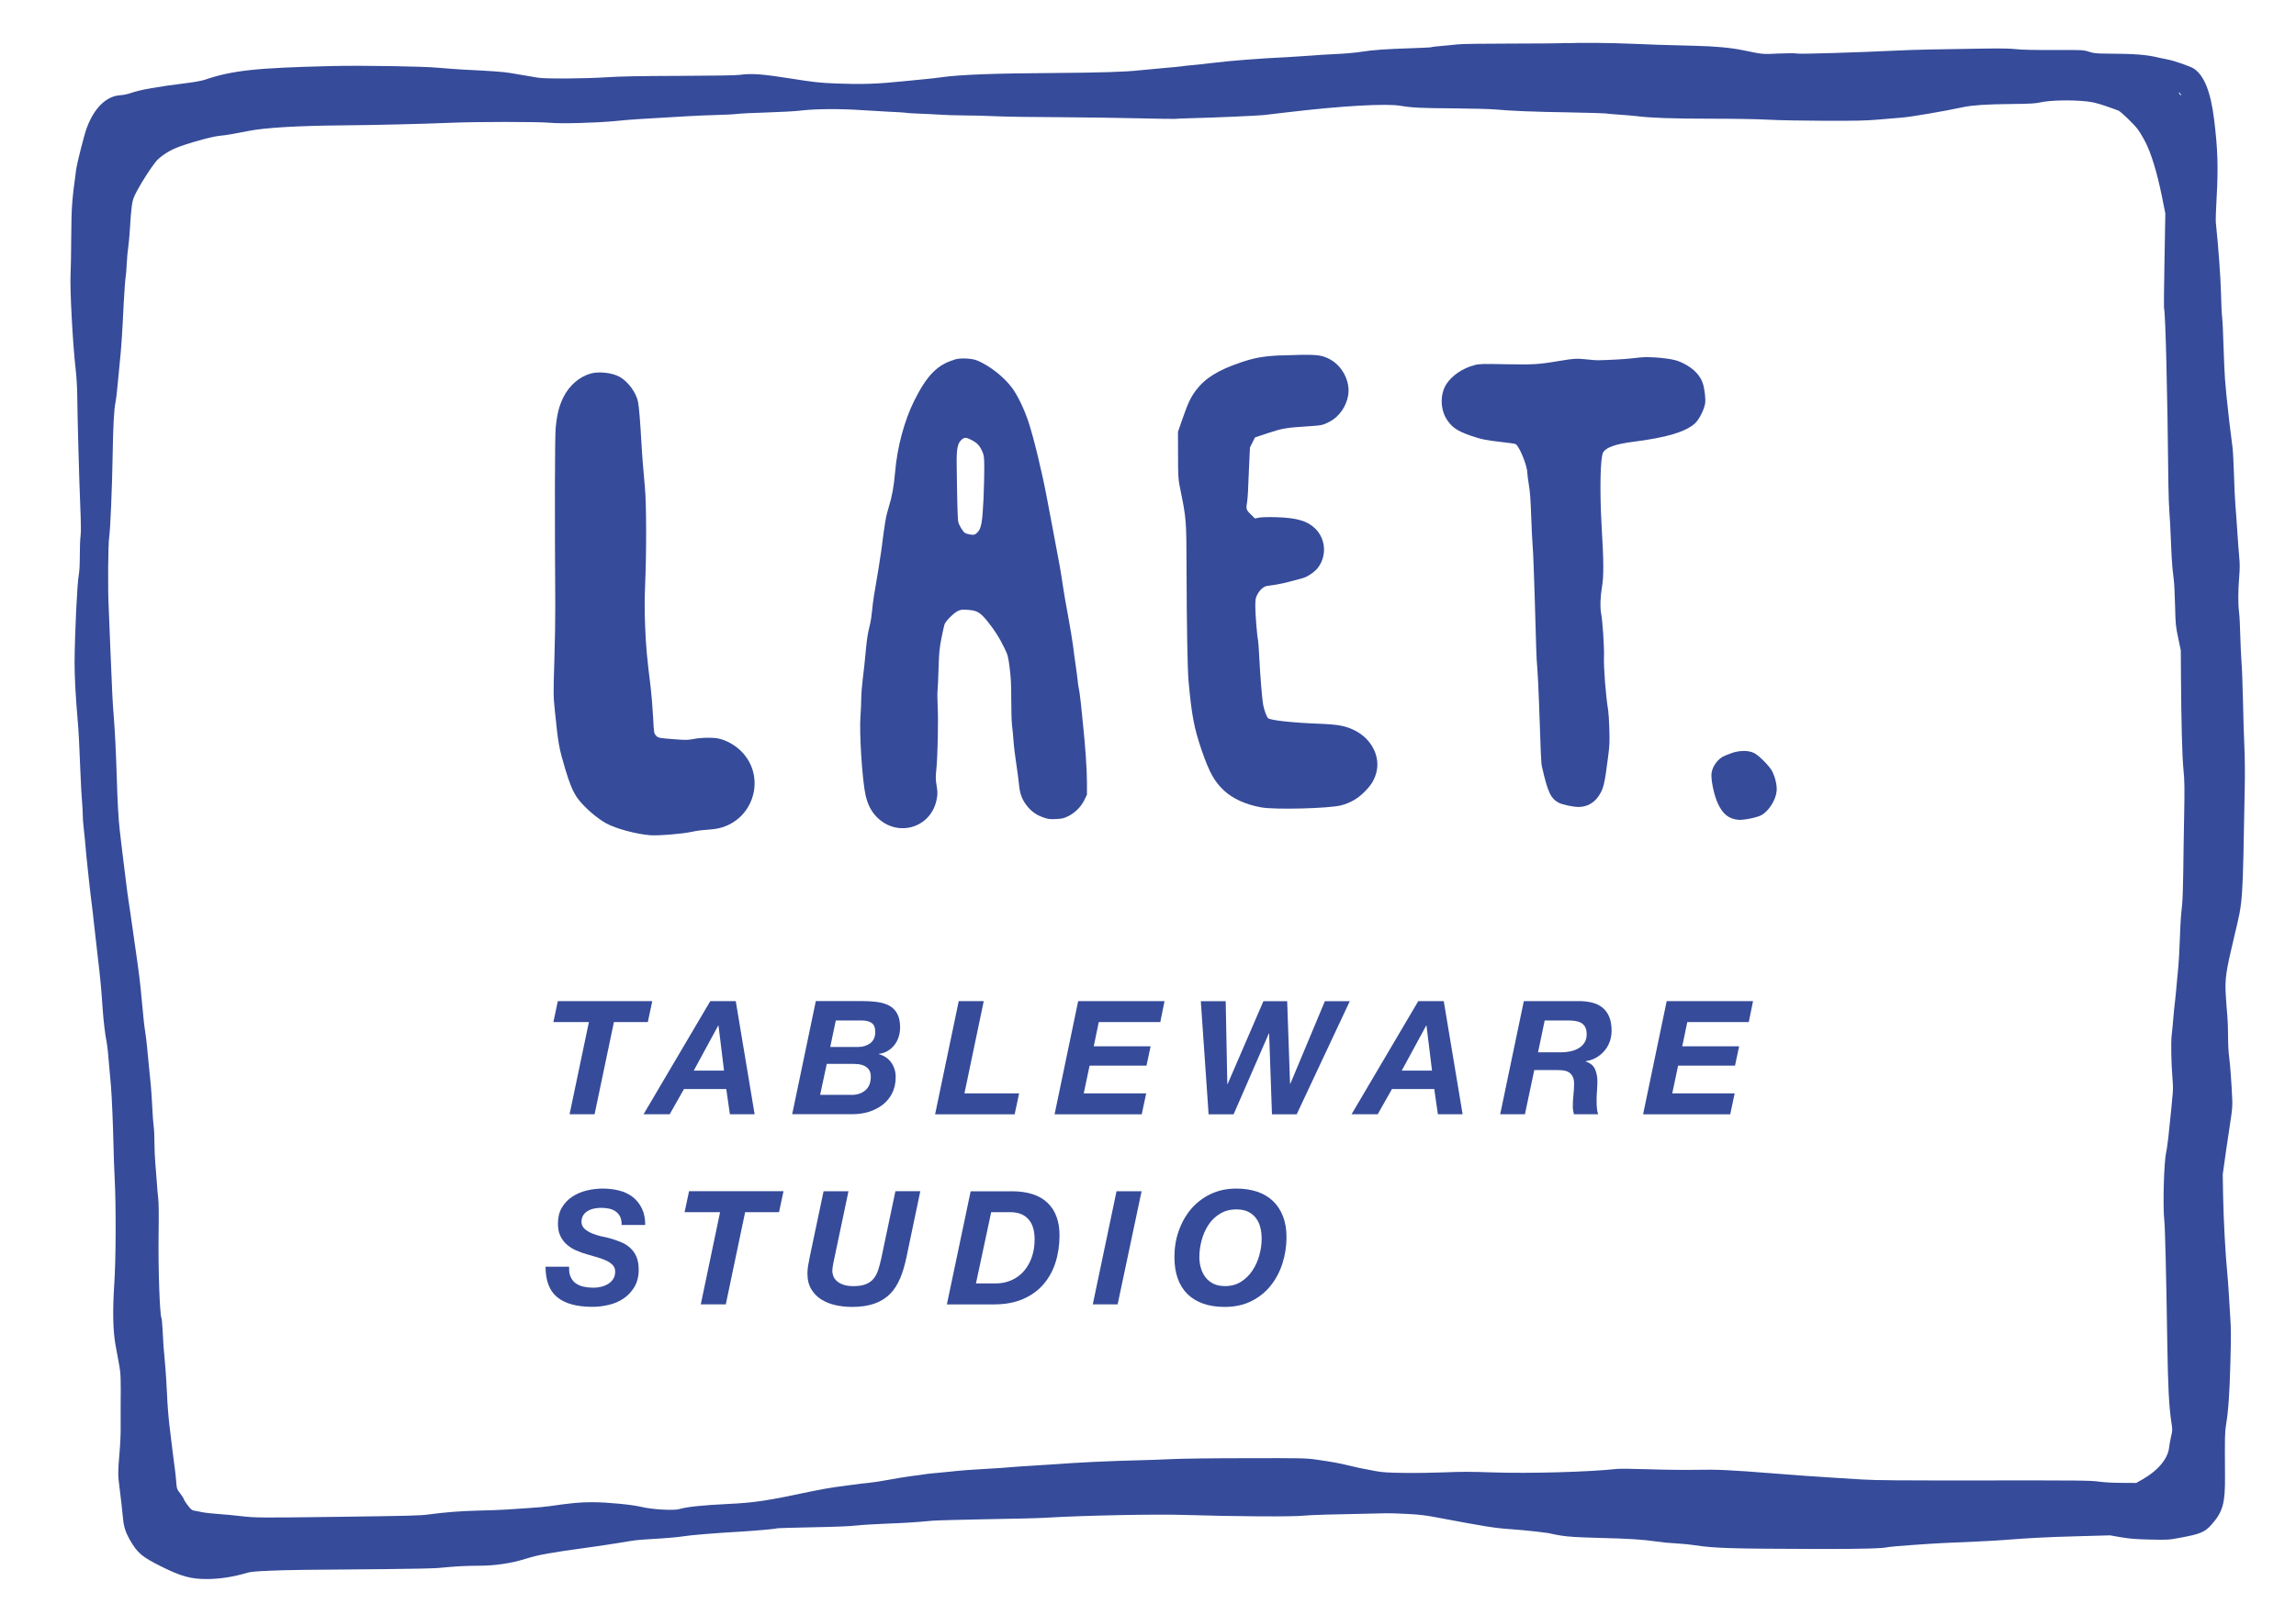 <svg viewBox="0 0 583.02 410.32" version="1.1" xmlns:xlink="http://www.w3.org/1999/xlink" xmlns="http://www.w3.org/2000/svg">
  <defs>
    <style>
      .cls-1 {
        fill: none;
      }

      .cls-2 {
        clip-path: url(#clippath-1);
      }

      .cls-3 {
        clip-path: url(#clippath-3);
      }

      .cls-4 {
        clip-path: url(#clippath-4);
      }

      .cls-5 {
        clip-path: url(#clippath-2);
      }

      .cls-6 {
        fill: #364b99;
      }

      .cls-7 {
        clip-path: url(#clippath);
      }
    </style>
    <clipPath id="clippath">
      <rect height="390.22" width="552.12" y="10.83" x="17.9" class="cls-1"></rect>
    </clipPath>
    <clipPath id="clippath-1">
      <rect height="390.22" width="552.12" y="32.6" x="15.66" class="cls-1"></rect>
    </clipPath>
    <clipPath id="clippath-2">
      <rect height="390.22" width="552.12" y="32.6" x="15.66" class="cls-1"></rect>
    </clipPath>
    <clipPath id="clippath-3">
      <rect height="390.22" width="552.12" y="32.6" x="15.66" class="cls-1"></rect>
    </clipPath>
    <clipPath id="clippath-4">
      <rect height="390.22" width="552.12" y="32.6" x="15.66" class="cls-1"></rect>
    </clipPath>
  </defs>
  
  <g>
    <g id="Ebene_1">
      <g>
        <g class="cls-7">
          <path d="M530.06,25.78c1.28.13,2.58.45,4.6,1.14,1.54.53,3.04,1.07,3.33,1.2.71.38,3.8,3.34,4.77,4.62.45.58,1.35,2.05,1.97,3.25,1.48,2.82,3.01,7.78,4.23,13.84l.88,4.38-.21,11.87c-.13,6.54-.17,11.98-.13,12.11.37.98.88,20.98,1.12,44.95.04,2.69.15,5.86.26,7.05.11,1.18.28,4.43.38,7.23.11,2.78.28,5.88.39,6.86.11.98.28,2.46.37,3.28.1.83.23,3.7.3,6.39.11,4.62.15,5.05.79,8.08l.66,3.19.04,6.48c.08,11.72.3,20.46.64,23.85.28,2.86.3,4.38.17,11.65-.1,4.6-.19,11.1-.23,14.46-.04,3.36-.17,6.99-.28,8.08-.34,3.14-.4,3.92-.6,9.2-.11,2.74-.26,5.65-.36,6.48-.09.83-.26,2.59-.37,3.95-.1,1.33-.32,3.53-.47,4.88-.17,1.33-.38,3.46-.47,4.7-.1,1.24-.26,3.01-.38,3.95-.23,1.84-.13,7.1.21,11.27.21,2.58.26,2.03-1.05,14.56-.17,1.5-.41,3.3-.58,4.02-.57,2.61-.86,13.69-.45,17.39.19,1.77.49,13.9.75,31.18.19,11.27.42,15.78,1.04,19.97.3,1.93.28,2.07-.08,3.57-.19.85-.42,2.08-.49,2.74-.28,2.86-2.78,5.88-6.72,8.14l-1.66.93-3.51-.02c-2.22,0-4.42-.11-5.95-.32-2.22-.3-4.85-.32-29.11-.3-21.71.02-27.48-.02-30.99-.24-2.37-.15-5.64-.36-7.23-.45-5.43-.33-9.28-.62-15.02-1.07-11.31-.9-14.69-1.05-19.73-.94-2.63.06-8,0-11.93-.13-3.92-.13-7.64-.17-8.27-.1-7.25.79-22.09,1.2-31.71.89-5.32-.19-8.08-.19-11.93-.02-2.76.11-7.38.19-10.27.15-4.41-.05-5.61-.13-7.51-.47-3.38-.62-4.88-.94-6.86-1.43-2.27-.56-4.21-.92-7.98-1.45-2.92-.42-3.44-.42-17.94-.39-8.3,0-16.68.11-18.88.23-2.16.11-5.93.24-8.36.3-7.25.17-15.46.55-21.98,1.05-1.39.11-3.92.26-5.64.36-1.71.1-4.02.25-5.17.36-1.12.11-3.72.29-5.73.39-3.7.19-6.83.43-9.77.76-.89.09-2.27.22-3.1.3-.83.06-2.05.19-2.73.29-.67.11-2.44.36-3.94.54-1.51.21-4.08.62-5.73.94-1.65.32-3.89.66-4.98.76-1.09.09-2.86.3-3.94.47-1.09.15-3.04.41-4.36.58-1.31.17-4.15.68-6.29,1.13-10.92,2.33-14.35,2.86-21.09,3.17-6.5.32-10.39.73-12.31,1.3-1.35.42-6.93.1-9.58-.55-2.42-.58-8.7-1.2-12.49-1.2-2.99-.02-5.39.21-10.89,1.01-.98.15-3.3.36-5.17.47-1.86.13-4.47.3-5.82.39-1.33.09-4.51.21-7.05.26-4.53.11-8.42.42-12.49.96-2.31.33-4.3.37-24.23.64-18.54.24-19.87.24-23.58-.19-1.71-.21-4.32-.45-5.82-.55-1.51-.11-3.31-.3-4.04-.45-.72-.15-1.64-.34-2.03-.39-.58-.11-.85-.34-1.64-1.37-.52-.67-.94-1.36-.94-1.48s-.41-.79-.9-1.45c-.89-1.14-.92-1.26-1.05-2.78-.05-.86-.21-2.21-.3-2.99-.23-1.61-.77-6.01-1.41-11.29-.25-2.01-.55-5.66-.64-8.08-.11-2.42-.3-5.34-.39-6.46-.51-5.56-.6-6.99-.73-9.79-.09-1.67-.21-3.14-.3-3.25-.43-.71-.85-12.61-.73-21.24.08-5.11.04-8.17-.11-9.3-.11-.93-.28-2.87-.37-4.32-.1-1.45-.26-3.51-.36-4.6-.11-1.09-.19-3.33-.21-4.96,0-1.65-.08-3.51-.18-4.13-.1-.64-.29-2.93-.38-5.09-.11-2.18-.28-4.71-.38-5.64-.09-.94-.3-3.04-.47-4.7-.15-1.65-.37-3.85-.47-4.88-.09-1.04-.28-2.65-.43-3.57-.26-1.64-.47-3.38-.88-7.98-.47-5.11-.64-6.56-1.77-14.37-.47-3.3-.96-6.69-1.07-7.51-.11-.83-.37-2.52-.56-3.77-.19-1.26-.43-2.99-.52-3.85-.25-1.92-.47-3.83-.85-6.84-.17-1.24-.38-3.06-.49-4.04-.11-.98-.29-2.5-.39-3.38-.29-2.44-.55-7.01-.73-13.24-.21-6.52-.45-11.49-.75-15.21-.3-3.61-.47-7.14-.83-16.25-.15-4.28-.38-9.52-.47-11.64-.25-4.62-.15-16.14.13-17.85.28-1.65.75-12.86.88-20.94.13-7.61.34-11.5.73-13.34.15-.73.36-2.46.47-3.85.13-1.39.38-4.05.58-5.92.39-3.74.62-7.01,1.03-15.4.17-3.1.38-6.01.47-6.48.1-.47.23-2.03.29-3.48.07-1.45.24-3.34.39-4.23.13-.88.33-3.15.45-5.07.09-1.92.3-4.32.45-5.36.24-1.69.37-2.08,1.37-3.95,1.22-2.29,3.53-5.86,4.75-7.36.96-1.16,3.1-2.63,5.07-3.43,2.8-1.17,9.13-2.93,11.08-3.1,1.39-.11,3.83-.53,7.33-1.23,4.14-.84,12.49-1.33,23.95-1.43,7.46-.05,21.06-.38,27.05-.64,6.57-.3,22.56-.3,25.55-.02,2.83.28,11.85.04,16.81-.45,1.59-.17,4.13-.38,5.63-.47,10.79-.67,16.06-.96,19.56-1.04,2.21-.05,4.69-.17,5.52-.28.83-.11,4.21-.28,7.51-.37,3.44-.1,7.25-.3,8.92-.51,3.51-.42,9.88-.45,15.02-.1,1.92.13,5.15.32,7.17.42,2.05.08,3.95.21,4.23.26.29.08,1.67.15,3.06.21,1.39.04,3.82.17,5.36.26,1.56.11,4.47.21,6.48.21s5.65.09,8.08.21c2.42.11,9.69.23,16.15.24,6.46.04,15.67.17,20.43.29,4.79.11,8.77.17,8.85.13.06-.04,2.27-.13,4.9-.19,4.92-.11,15.89-.6,17.57-.77.52-.05,3.4-.39,6.39-.75,13.49-1.6,24.81-2.24,28.46-1.6,2.61.47,5.37.6,13.24.64,4.66.04,9.46.17,10.71.28,3.85.36,9.6.6,18.89.75,4.92.1,9.04.21,9.11.26.09.05,1.61.19,3.36.3,1.77.11,3.83.3,4.6.39,3.51.45,8.96.64,18.6.65,6.12,0,12.05.1,14.74.25,2.54.15,8.85.26,14.37.28,8.08.02,10.52-.04,13.52-.3,2.01-.19,4.77-.41,6.11-.51,2.35-.19,10.5-1.58,15.77-2.7,2.16-.45,5.86-.7,12.02-.75,4.66-.05,6.11-.13,7.23-.39,2.49-.58,8.02-.7,12.02-.26M553.73,23.88c.11.21.17.37.13.37s-.23-.17-.42-.37c-.19-.21-.24-.38-.13-.38s.3.17.41.38M397.92,10.92c-1.33.09-7.76.15-14.27.15-7.25,0-12.53.08-13.62.21-.98.11-2.8.3-4.04.39-1.24.11-2.39.24-2.54.32-.15.06-2.44.17-5.07.26-6.24.19-9.95.45-12.81.92-1.28.21-4.17.47-6.44.56-2.27.11-5.05.28-6.18.39-1.14.09-3.76.26-5.83.38-7.49.36-14.44.9-19.36,1.5-1.65.21-3.92.45-5.07.55-1.13.09-2.26.23-2.48.28-.22.05-2.42.26-4.88.47-2.46.21-5.15.47-5.98.56-3.33.39-9.99.6-21.51.68-15.05.08-24.02.41-28.83,1.09-1.04.15-2.97.38-4.32.49-1.33.11-3.66.34-5.17.51-6.71.7-10.8.83-17.09.58-4.3-.17-5.69-.32-11.74-1.28-7.2-1.14-9.77-1.31-12.87-.92-1.03.15-6.46.22-15.21.26-10.37.04-14.82.11-18.69.36-5.58.36-15.52.42-17.32.1-.6-.11-2.07-.36-3.25-.55-1.18-.21-2.89-.49-3.8-.64-1.61-.29-4.79-.51-11.89-.86-1.95-.11-4.83-.32-6.39-.47-3.51-.36-19.59-.62-27.14-.43-19.03.45-25.19,1.11-32.06,3.46-.81.26-2.56.6-4.42.83-7.76.96-12,1.71-14.5,2.58-.73.26-1.92.51-2.63.54-3.48.19-6.58,3.2-8.45,8.21-.66,1.69-2.5,8.96-2.74,10.74-1.07,7.85-1.18,9.41-1.24,16.91-.02,4.02-.1,8.37-.17,9.67-.19,3.8.55,17.57,1.26,23.76.23,1.97.42,4.83.43,6.86.08,6.48.49,21.49.77,28.08.19,4.65.21,6.91.08,7.7-.1.62-.19,2.78-.19,4.79,0,2.41-.09,4.15-.26,5.07-.41,2.1-1.01,14.71-1.07,21.98-.02,3.62.24,8.77.79,15.02.23,2.54.43,6.39.71,13.52.11,2.84.29,6.05.4,7.14.09,1.09.18,2.58.18,3.33s.08,1.98.17,2.73c.09.75.26,2.35.37,3.53.11,1.18.3,3.14.39,4.32.28,2.88,1.07,10.13,1.41,12.58.13,1.09.36,2.95.47,4.14.13,1.18.57,4.98.96,8.43.71,6.03.9,8,1.3,13.83.19,2.72.6,6.22.96,8,.21,1.05.42,2.99.73,6.84.11,1.24.28,3.23.39,4.41.23,2.67.56,10.46.66,15.5.04,2.06.17,5.78.3,8.27.36,6.87.3,20.57-.11,26.58-.45,6.89-.34,11.89.33,15.59.28,1.5.7,3.7.9,4.89.42,2.21.45,3.34.39,10.52-.02,1.8-.02,4.38,0,5.73.02,1.33-.11,4.15-.3,6.24-.4,4.62-.4,5.77-.04,8.32.3,2.27.77,6.4.96,8.45.17,1.88.64,3.35,1.65,5.15,2.01,3.49,3.1,4.41,8.08,6.89,5.02,2.5,7.48,3.17,11.46,3.17,3.36,0,6.82-.55,10.44-1.62.73-.22,2.37-.37,5.73-.5,4.65-.19,7.49-.23,29.21-.4,6.14-.05,12.15-.18,13.33-.28,4.72-.45,7.1-.58,10.26-.58,4.32,0,8.39-.6,12.19-1.8,3.14-.99,6.24-1.55,16.15-2.89,2.39-.34,5.6-.81,7.14-1.07,4.43-.75,4.79-.79,8.13-.99,4.15-.24,7.4-.53,8.68-.75,1.63-.28,8.43-.83,13.8-1.13,3.95-.23,9.47-.71,9.71-.86.09-.06,4.15-.19,9.03-.28,5.66-.1,9.71-.26,11.22-.45,1.3-.15,4.71-.36,7.61-.47,5.03-.19,6.95-.32,11.74-.75,1.19-.09,7.4-.26,13.81-.38,6.4-.09,13.09-.26,14.84-.37,9.56-.58,28.18-.96,35.5-.71,12.57.39,27.39.49,30.15.17,1.48-.17,6.78-.32,20.85-.6.77-.02,3.19.05,5.36.17,3.21.17,4.68.34,7.89.96,11.95,2.26,14.42,2.65,18.6,2.93,3.96.28,9.73.94,10.05,1.13.09.05,1.24.26,2.58.49,1.86.29,3.98.42,9.35.57,7.8.19,11.27.41,14.84.92,1.36.21,3.49.42,4.79.47,1.28.06,3.44.26,4.79.47,5.41.79,8.92.89,31.65.96,10.86.02,16.44-.13,17.66-.49.45-.13,10.08-.84,14.08-1.03,2.01-.1,5.7-.26,8.17-.36,2.48-.11,5.61-.28,6.95-.39,6.33-.51,11.18-.76,18.79-.96l8.27-.23,2.82.49c2.29.38,3.68.49,7.42.58,4.52.09,4.66.09,7.61-.47,5.11-.94,6.26-1.43,7.95-3.36,2.87-3.25,3.46-5.37,3.4-12.32-.06-10.17-.04-11.07.26-12.95.6-3.62.89-7.77,1.11-15.8.17-6.4.17-8.81-.02-11.36-.11-1.8-.3-4.66-.39-6.36-.11-1.71-.26-3.95-.37-4.98-.49-4.99-.94-13.2-1.07-19.72l-.09-5.45.86-6.11c.49-3.36,1.05-7.17,1.26-8.49.26-1.67.36-2.97.3-4.23-.17-4.1-.53-9.09-.79-10.95-.17-1.14-.28-3.4-.28-5.35s-.09-4.15-.18-5.07c-.1-.94-.26-3.19-.38-5.03-.28-4.47-.04-6.11,2.26-15.72,2.1-8.83,1.99-7.26,2.53-37.01.08-3.76.04-8.08-.09-10.71-.11-2.42-.28-7.8-.36-11.93-.1-4.13-.26-8.52-.38-9.77-.09-1.24-.24-4.15-.3-6.48-.05-2.33-.18-4.94-.3-5.83-.28-2.18-.26-5.54.02-8.96.17-2.16.19-3.4.02-5.07-.11-1.22-.34-4.17-.49-6.54-.15-2.39-.37-5.43-.49-6.76-.11-1.36-.28-4.85-.36-7.8-.1-2.95-.25-5.99-.36-6.76-.49-3.58-1.24-10.03-1.52-12.96-.11-1.3-.28-3.23-.39-4.32-.1-1.09-.26-4.84-.38-8.36-.09-3.51-.26-6.89-.36-7.51-.09-.62-.23-3.33-.28-6.01-.1-4.02-.64-11.55-1.32-18.09-.05-.55.04-3.42.21-6.39.43-7.63.28-12.3-.66-19.86-.86-6.87-2.48-10.97-5.07-12.75-.84-.58-5.16-2.08-6.78-2.36-.56-.1-1.54-.3-2.16-.45-3.04-.75-5.97-.99-12.86-1.03-3.14-.02-3.61-.08-4.92-.49-1.45-.45-1.46-.45-8.92-.43-4.99.02-8.15-.05-9.52-.21-1.43-.17-3.92-.21-8.17-.15-11.36.15-18.13.3-21.81.49-11.21.53-24.77.94-25.68.77-.6-.11-2.36-.11-4.71,0-4.02.21-3.92.21-8.96-.83-3.25-.66-7.06-1.01-12.3-1.14-7.48-.19-10.93-.28-15.31-.49-5.84-.26-14.22-.33-17.09-.17" class="cls-6"></path>
          <path d="M325.28,90.26c-4.21.18-6.65.59-10.07,1.75-5.96,2.01-9.16,4.01-11.59,7.21-1.26,1.7-2.01,3.28-3.34,7.13l-1.16,3.35.02,5.92c0,5.23.06,6.16.44,8,1.7,8.33,1.68,8.25,1.72,21.22.04,13.99.24,24.89.49,27.93.79,8.88,1.42,12.17,3.37,17.86,1.95,5.63,3.24,7.94,5.71,10.22,2.17,2.01,5.53,3.54,9.38,4.22,3.4.64,17.29.28,20.29-.51,2.25-.59,4.15-1.66,5.78-3.27,1.72-1.68,2.53-2.94,3.08-4.72,1.28-4.21-1.01-8.86-5.43-11.06-2.41-1.18-4.16-1.5-9.42-1.7-6.35-.24-11.9-.85-12.53-1.38-.38-.31-.99-2.01-1.28-3.48-.25-1.36-.71-6.87-.99-12.22-.1-2.07-.24-3.92-.3-4.14-.23-.91-.69-6.48-.69-8.45,0-1.86.06-2.25.48-3.06.67-1.28,1.62-2.13,2.59-2.27.44-.08,1.46-.22,2.27-.33.81-.12,2.41-.48,3.55-.79,1.14-.3,2.5-.67,3.04-.81,1.2-.29,3.06-1.54,3.87-2.54,2.39-3.02,2.15-7.34-.55-10.05-1.95-1.95-4.66-2.76-9.81-2.92-1.95-.06-3.81-.02-4.44.1l-1.09.22-.75-.73c-1.44-1.38-1.54-1.6-1.3-3.02.12-.69.24-2.07.28-3.04.04-.98.16-3.9.28-6.51l.22-4.73.63-1.28.65-1.28,3.43-1.14c3.67-1.2,4.38-1.32,10.58-1.72,2.86-.18,3.31-.28,5.02-1.18,2.35-1.26,4.15-3.83,4.62-6.61.61-3.55-1.48-7.6-4.82-9.3-2.19-1.11-3.49-1.2-12.22-.87" class="cls-6"></path>
          <path d="M416.67,90.78c-.37.04-1.58.16-2.67.28-1.67.18-5.19.38-8.29.45-.43,0-1.75-.1-2.96-.24-2.33-.25-3.08-.22-6.61.38-5.51.93-6.65.99-13.72.87-5.96-.12-6.85-.1-8,.22-3.02.79-5.71,2.62-7.15,4.84-1.66,2.56-1.55,6.55.22,9.13,1.26,1.86,2.6,2.76,5.72,3.87,2.73.97,4.15,1.26,8.11,1.7,1.67.18,3.26.41,3.51.51.89.35,3,5.51,3,7.3,0,.38.18,1.74.39,3.04.3,1.66.45,3.99.59,7.91.1,3.06.28,6.48.37,7.6.12,1.12.34,6.75.51,12.51.16,5.74.34,11.86.4,13.56.04,1.7.17,4.04.29,5.23.1,1.16.3,5.01.42,8.55.44,12.91.53,15.32.73,16.18,1.5,6.61,2.25,8.19,4.36,9.27.91.45,3.54,1.01,4.86,1.03,2.11.02,3.91-.93,5.11-2.66,1.32-1.92,1.58-2.94,2.5-10.21.36-2.72.39-3.84.3-6.9-.06-2.01-.2-4.17-.3-4.8-.61-3.59-1.18-10.97-1.06-13.58.1-2.21-.36-9.18-.73-11.03-.29-1.48-.22-4.1.22-6.71.47-2.84.45-6.32-.1-15.59-.51-8.94-.33-17.31.39-18.58.75-1.28,3.18-2.13,7.68-2.7,8.39-1.07,13.15-2.47,15.59-4.62,1.05-.93,2.33-3.41,2.62-5.05.2-1.14-.12-3.87-.63-5.33-.83-2.35-3.11-4.34-6.33-5.54-1.7-.63-6.83-1.13-9.38-.89" class="cls-6"></path>
          <path d="M246.69,111.76c1.4.71,2.05,1.38,2.7,2.82.45,1.01.51,1.38.55,3.85.02,1.5-.08,5.17-.19,8.15-.3,6.26-.58,7.78-1.66,8.76-.57.52-.71.56-1.64.44-.56-.08-1.2-.26-1.42-.42-.5-.31-1.43-1.81-1.68-2.72-.18-.57-.3-4.72-.42-14.65-.06-4.07.24-5.45,1.28-6.34.73-.61,1.09-.59,2.47.1M242.43,91.35c-4.36,1.23-7.08,3.99-10.28,10.44-2.54,5.11-4.32,11.8-4.85,18.08-.3,3.49-.75,6.1-1.56,8.72-.83,2.76-1,3.77-1.92,11.01-.12.93-.43,2.96-.69,4.54-1.24,7.19-1.44,8.53-1.66,10.76-.12,1.3-.37,3.04-.59,3.85-.57,2.31-.77,3.61-1.09,7.2-.16,1.86-.48,4.68-.69,6.32-.2,1.62-.4,3.89-.4,5.03s-.1,3.14-.19,4.44c-.36,4.16.43,16.4,1.28,20.23.53,2.37,1.48,4.19,2.9,5.61,5.35,5.33,13.96,2.62,15.2-4.78.2-1.2.2-1.74-.06-3.26-.25-1.54-.28-2.18-.06-4.18.33-3.24.53-12.38.33-15.99-.08-1.64-.1-3.46-.02-4.04.06-.59.18-3.14.25-5.63.12-3.87.22-4.98.71-7.5.33-1.64.67-3.23.79-3.57.26-.85,2.29-2.88,3.37-3.42.79-.37,1.09-.42,2.65-.3,2.27.16,3.08.65,4.96,2.98,1.8,2.24,3.04,4.21,4.22,6.67.91,1.87.97,2.13,1.37,5.17.31,2.47.39,4.3.39,8,0,2.65.08,5.54.19,6.47.12.93.3,2.74.39,4.04.08,1.31.4,3.87.69,5.73.28,1.84.59,4.21.69,5.23.2,2.27.71,3.75,1.89,5.31,1.14,1.52,2.49,2.5,4.29,3.12,1.24.43,1.66.49,3.23.41,1.56-.08,2.04-.19,3.14-.75,1.67-.83,3.22-2.36,4.04-4.07l.67-1.36v-3.16c0-3.12-.41-9.12-1-14.71-.18-1.58-.43-4.08-.57-5.58-.16-1.5-.38-3.06-.48-3.46-.1-.39-.24-1.36-.31-2.11-.08-.77-.3-2.49-.5-3.85-.22-1.37-.51-3.6-.67-4.96-.18-1.36-.75-4.84-1.28-7.7-.55-2.86-1.12-6.26-1.3-7.54-.18-1.28-.53-3.51-.79-4.94-.45-2.48-.63-3.45-1.74-9.31-.28-1.42-.94-5.02-1.52-8-1.15-6.24-3.38-15.46-4.68-19.34-1.05-3.22-2.84-6.93-4.22-8.74-2.12-2.79-5.47-5.43-8.66-6.83-1.38-.62-4.31-.77-5.88-.32" class="cls-6"></path>
          <path d="M150,94.88c-2.88.81-5.47,3.04-6.95,6.04-1.09,2.23-1.62,4.3-1.95,7.8-.22,2.37-.25,22.32-.1,45,.02,3.14-.08,9.59-.24,14.31-.26,8.37-.26,8.69.16,12.74.83,8.15,1.01,9.18,2.59,14.51,1.09,3.67,1.93,5.68,2.98,7.24,1.52,2.21,4.91,5.23,7.48,6.63,2.45,1.34,7.68,2.74,11.15,3,2.11.16,8.07-.33,10.56-.87.92-.22,2.56-.44,3.65-.5,1.09-.06,2.55-.25,3.23-.41,8.92-2.11,12.1-13.11,5.65-19.56-1.56-1.56-3.81-2.82-5.78-3.22-1.52-.32-4.36-.26-6.28.11-1.48.28-2.03.3-4.77.08-4.15-.31-4.25-.33-4.82-.97-.49-.51-.51-.65-.73-4.78-.12-2.33-.39-5.63-.59-7.3-.98-7.85-1.2-10.34-1.42-15.53-.16-4.1-.16-6.9,0-10.75.36-8.23.33-20.53-.06-24.63-.51-5.65-.73-8.41-.91-11.64-.25-4.8-.59-8.89-.83-10.07-.46-2.37-2.55-5.23-4.7-6.4-1.91-1.04-5.17-1.42-7.32-.83" class="cls-6"></path>
          <path d="M439.72,191.28c-.93.32-2.01.77-2.39,1-1.56.97-2.7,2.85-2.75,4.5-.04,1.89.75,5.45,1.68,7.4,1.23,2.62,2.73,3.81,5.13,4.05,1.36.13,4.89-.59,5.98-1.23,1.87-1.11,3.59-3.89,3.77-6.1.12-1.36-.28-3.16-1.05-4.84-.57-1.28-3.31-4.08-4.64-4.77-1.4-.73-3.59-.73-5.74-.02" class="cls-6"></path>
        </g>
        <polygon points="140.52 259.61 141.65 254.29 165.63 254.29 164.5 259.61 155.89 259.61 150.98 283.02 144.63 283.02 149.54 259.61 140.52 259.61" class="cls-6"></polygon>
        <path d="M183.85,271.93l-1.4-11.43h-.08l-6.2,11.43h7.68ZM186.83,254.29l4.79,28.73h-6.28l-.92-6.4h-10.74l-3.62,6.4h-6.64l16.94-28.73h6.48Z" class="cls-6"></path>
        <g class="cls-2">
          <path d="M217.98,265.93c1.15,0,2.15-.32,3-.95.84-.63,1.27-1.58,1.27-2.83,0-1.13-.3-1.9-.91-2.31-.6-.42-1.41-.63-2.43-.63h-6.68l-1.41,6.72h7.16ZM216.17,278.11c1.45,0,2.63-.38,3.56-1.16.92-.78,1.39-1.94,1.39-3.47,0-.75-.16-1.34-.46-1.77-.31-.43-.7-.76-1.19-.99-.48-.22-1.01-.37-1.6-.42-.59-.05-1.17-.08-1.73-.08h-6.2l-1.69,7.88h7.93ZM219.23,254.29c1.45,0,2.75.1,3.9.28,1.16.19,2.14.53,2.94,1.03.8.49,1.42,1.18,1.85,2.05.43.87.64,1.99.64,3.36,0,.8-.12,1.59-.36,2.35-.24.77-.6,1.45-1.07,2.05-.46.6-1.03,1.11-1.69,1.51-.65.4-1.41.66-2.27.76v.08c1.37.38,2.42,1.1,3.16,2.15.74,1.06,1.11,2.28,1.11,3.68,0,1.55-.31,2.92-.91,4.11-.6,1.18-1.41,2.15-2.43,2.94-1.03.77-2.19,1.37-3.5,1.77-1.31.4-2.69.6-4.15.6h-15.29l6-28.73h12.07Z" class="cls-6"></path>
        </g>
        <polygon points="249.8 254.29 244.9 277.72 258.78 277.72 257.65 283.03 237.45 283.03 243.45 254.29 249.8 254.29" class="cls-6"></polygon>
        <polygon points="295.71 254.29 294.63 259.61 279.01 259.61 277.73 265.77 292.17 265.77 291.13 270.67 276.68 270.67 275.19 277.72 291.05 277.72 289.92 283.03 267.79 283.03 273.78 254.29 295.71 254.29" class="cls-6"></polygon>
        <polygon points="322.99 283.03 322.27 262.51 322.19 262.51 313.25 283.03 306.9 283.03 304.92 254.3 311.24 254.3 311.65 275.34 311.73 275.34 320.82 254.3 326.85 254.3 327.58 275.26 327.66 275.26 336.43 254.3 342.75 254.3 329.27 283.03 322.99 283.03" class="cls-6"></polygon>
        <path d="M363.63,271.93l-1.4-11.43h-.08l-6.2,11.43h7.68ZM366.61,254.29l4.79,28.73h-6.28l-.92-6.4h-10.74l-3.62,6.4h-6.64l16.94-28.73h6.48Z" class="cls-6"></path>
        <g class="cls-5">
          <path d="M396.38,267.29c.86,0,1.68-.09,2.46-.26.78-.18,1.47-.45,2.07-.81.6-.36,1.09-.83,1.45-1.41.36-.57.54-1.26.54-2.07s-.12-1.4-.38-1.87c-.25-.47-.6-.82-1.03-1.06-.43-.24-.92-.4-1.49-.49-.56-.08-1.15-.12-1.77-.12h-5.99l-1.69,8.09h5.83ZM400.65,254.29c1.29-.02,2.46.09,3.53.35,1.06.25,1.96.69,2.72,1.28.75.6,1.32,1.39,1.73,2.36.4.96.6,2.14.6,3.54,0,.97-.16,1.89-.48,2.77-.32.89-.78,1.67-1.37,2.36-.59.68-1.29,1.25-2.09,1.71-.8.45-1.68.74-2.65.88v.08c1.18.38,1.97,1.03,2.38,1.95.4.92.6,1.96.6,3.12,0,.64-.03,1.41-.1,2.31-.07.9-.1,1.79-.1,2.67,0,.65.03,1.25.08,1.84.05.58.16,1.07.32,1.51h-6.16c-.08-.35-.15-.68-.2-.98-.05-.31-.08-.63-.08-.95,0-.96.05-1.93.16-2.92.11-.98.16-1.95.16-2.92,0-.69-.1-1.26-.31-1.71-.2-.44-.48-.79-.84-1.06-.36-.27-.8-.45-1.31-.55-.51-.09-1.07-.13-1.69-.13h-5.96l-2.37,11.22h-6.28l6-28.73h13.72Z" class="cls-6"></path>
        </g>
        <polygon points="445.15 254.29 444.06 259.61 428.45 259.61 427.17 265.77 441.61 265.77 440.57 270.67 426.12 270.67 424.63 277.72 440.48 277.72 439.36 283.03 417.23 283.03 423.22 254.29 445.15 254.29" class="cls-6"></polygon>
        <g class="cls-3">
          <path d="M144.91,324.33c.3.68.72,1.23,1.28,1.63.57.4,1.24.69,2.01.86.78.17,1.62.26,2.54.26.64,0,1.28-.08,1.93-.24.64-.16,1.23-.4,1.75-.72.52-.32.95-.74,1.29-1.25.33-.51.5-1.12.5-1.85s-.21-1.27-.64-1.71c-.43-.44-.98-.83-1.67-1.14-.69-.32-1.46-.6-2.34-.85-.87-.24-1.75-.5-2.63-.76-.92-.27-1.8-.59-2.66-.97-.86-.37-1.63-.86-2.31-1.45-.69-.59-1.24-1.32-1.65-2.17-.42-.86-.63-1.91-.63-3.14,0-1.61.33-2.97,1-4.1s1.54-2.05,2.62-2.76c1.07-.71,2.28-1.24,3.64-1.57,1.36-.33,2.73-.5,4.12-.5,1.47,0,2.86.17,4.16.5,1.31.33,2.45.88,3.42,1.62.98.76,1.75,1.71,2.33,2.88.58,1.17.87,2.58.87,4.24h-6c.03-.8-.09-1.48-.34-2.04-.26-.55-.62-.99-1.09-1.34-.48-.35-1.03-.6-1.67-.75-.64-.14-1.33-.22-2.05-.22-.59,0-1.19.06-1.79.18-.6.12-1.14.32-1.63.6-.48.29-.87.65-1.17,1.11-.29.46-.44,1.02-.44,1.69s.26,1.28.78,1.75c.53.47,1.16.85,1.89,1.16.74.31,1.5.56,2.27.73.78.18,1.41.32,1.89.42,1.13.3,2.16.64,3.1,1.03.94.38,1.75.89,2.43,1.51.69.61,1.21,1.37,1.59,2.25.38.89.57,1.97.57,3.26,0,1.72-.36,3.18-1.07,4.38-.71,1.2-1.62,2.19-2.73,2.94-1.12.76-2.37,1.3-3.76,1.63-1.4.33-2.77.51-4.15.51-4.02,0-7.02-.83-8.99-2.46-1.97-1.64-2.95-4.21-2.95-7.73h5.99c-.05,1.03.06,1.87.36,2.56" class="cls-6"></path>
        </g>
        <polygon points="173.84 307.89 174.97 302.57 198.95 302.57 197.82 307.89 189.21 307.89 184.3 331.31 177.95 331.31 182.85 307.89 173.84 307.89" class="cls-6"></polygon>
        <g class="cls-4">
          <path d="M228.54,324.75c-.66,1.58-1.52,2.91-2.59,3.97-1.07,1.06-2.39,1.87-3.95,2.41-1.55.55-3.44.83-5.67.83-1.4,0-2.77-.15-4.12-.44s-2.56-.78-3.62-1.43c-1.06-.66-1.92-1.53-2.57-2.61-.66-1.09-.99-2.42-.99-4.01,0-.72.06-1.44.2-2.15.13-.72.26-1.41.4-2.12l3.5-16.62h6.32l-3.5,16.62c-.05.24-.11.52-.18.83-.06.3-.13.64-.2.98-.07.35-.12.68-.16.99-.04.31-.06.58-.06.83,0,.35.07.75.22,1.2.15.46.42.88.83,1.27.4.39.95.72,1.65.98.7.27,1.59.4,2.7.4,1.28,0,2.33-.17,3.14-.5.8-.33,1.46-.8,1.95-1.41.5-.6.89-1.35,1.17-2.23.28-.89.54-1.87.78-2.94l3.58-17.03h6.32l-3.5,16.7c-.43,2.07-.97,3.89-1.63,5.47" class="cls-6"></path>
          <path d="M252.71,326c1.6,0,3.03-.3,4.28-.89,1.25-.58,2.29-1.39,3.14-2.41.84-1.01,1.48-2.2,1.93-3.54.44-1.34.66-2.77.66-4.3,0-1.05-.11-2-.34-2.84-.23-.84-.6-1.58-1.11-2.19-.51-.62-1.16-1.1-1.95-1.44-.79-.33-1.75-.5-2.88-.5h-4.75l-3.87,18.11h4.87ZM256.85,302.58c4.05,0,7.09.98,9.13,2.92,2.04,1.95,3.06,4.7,3.06,8.28,0,2.49-.35,4.82-1.04,6.96-.7,2.15-1.74,4-3.12,5.57-1.38,1.57-3.11,2.8-5.19,3.68-2.08.89-4.5,1.33-7.26,1.33h-11.99l6.04-28.73h10.38Z" class="cls-6"></path>
        </g>
        <polygon points="289.88 302.58 283.8 331.31 277.49 331.31 283.52 302.58 289.88 302.58" class="cls-6"></polygon>
        <path d="M304.95,322.09c.25.89.64,1.67,1.16,2.35.53.68,1.2,1.23,2.01,1.63.82.4,1.8.6,2.96.6,1.55,0,2.91-.37,4.07-1.11,1.15-.74,2.12-1.69,2.89-2.86.78-1.17,1.36-2.46,1.75-3.89.39-1.43.58-2.82.58-4.18,0-1.01-.12-1.98-.34-2.88-.23-.9-.6-1.68-1.11-2.35-.51-.67-1.16-1.21-1.97-1.61-.8-.4-1.8-.6-2.97-.6-1.61,0-3.01.37-4.21,1.11-1.19.73-2.18,1.68-2.94,2.86-.76,1.17-1.33,2.47-1.71,3.9-.38,1.44-.57,2.84-.57,4.21,0,.99.13,1.93.39,2.82M299.33,312.64c.72-2.09,1.76-3.94,3.11-5.54,1.36-1.59,3.01-2.86,4.95-3.8,1.94-.93,4.12-1.4,6.54-1.4,1.93,0,3.69.26,5.27.78,1.58.53,2.92,1.31,4.02,2.36,1.1,1.05,1.95,2.33,2.55,3.86.6,1.53.91,3.3.91,5.32,0,2.35-.35,4.6-1.05,6.75-.7,2.15-1.71,4.04-3.04,5.67-1.33,1.64-2.96,2.93-4.91,3.89-1.94.95-4.18,1.43-6.7,1.43-4.08,0-7.22-1.1-9.44-3.26-2.21-2.18-3.32-5.32-3.32-9.42,0-2.33.36-4.55,1.09-6.63" class="cls-6"></path>
      </g>
    </g>
  </g>
</svg>
